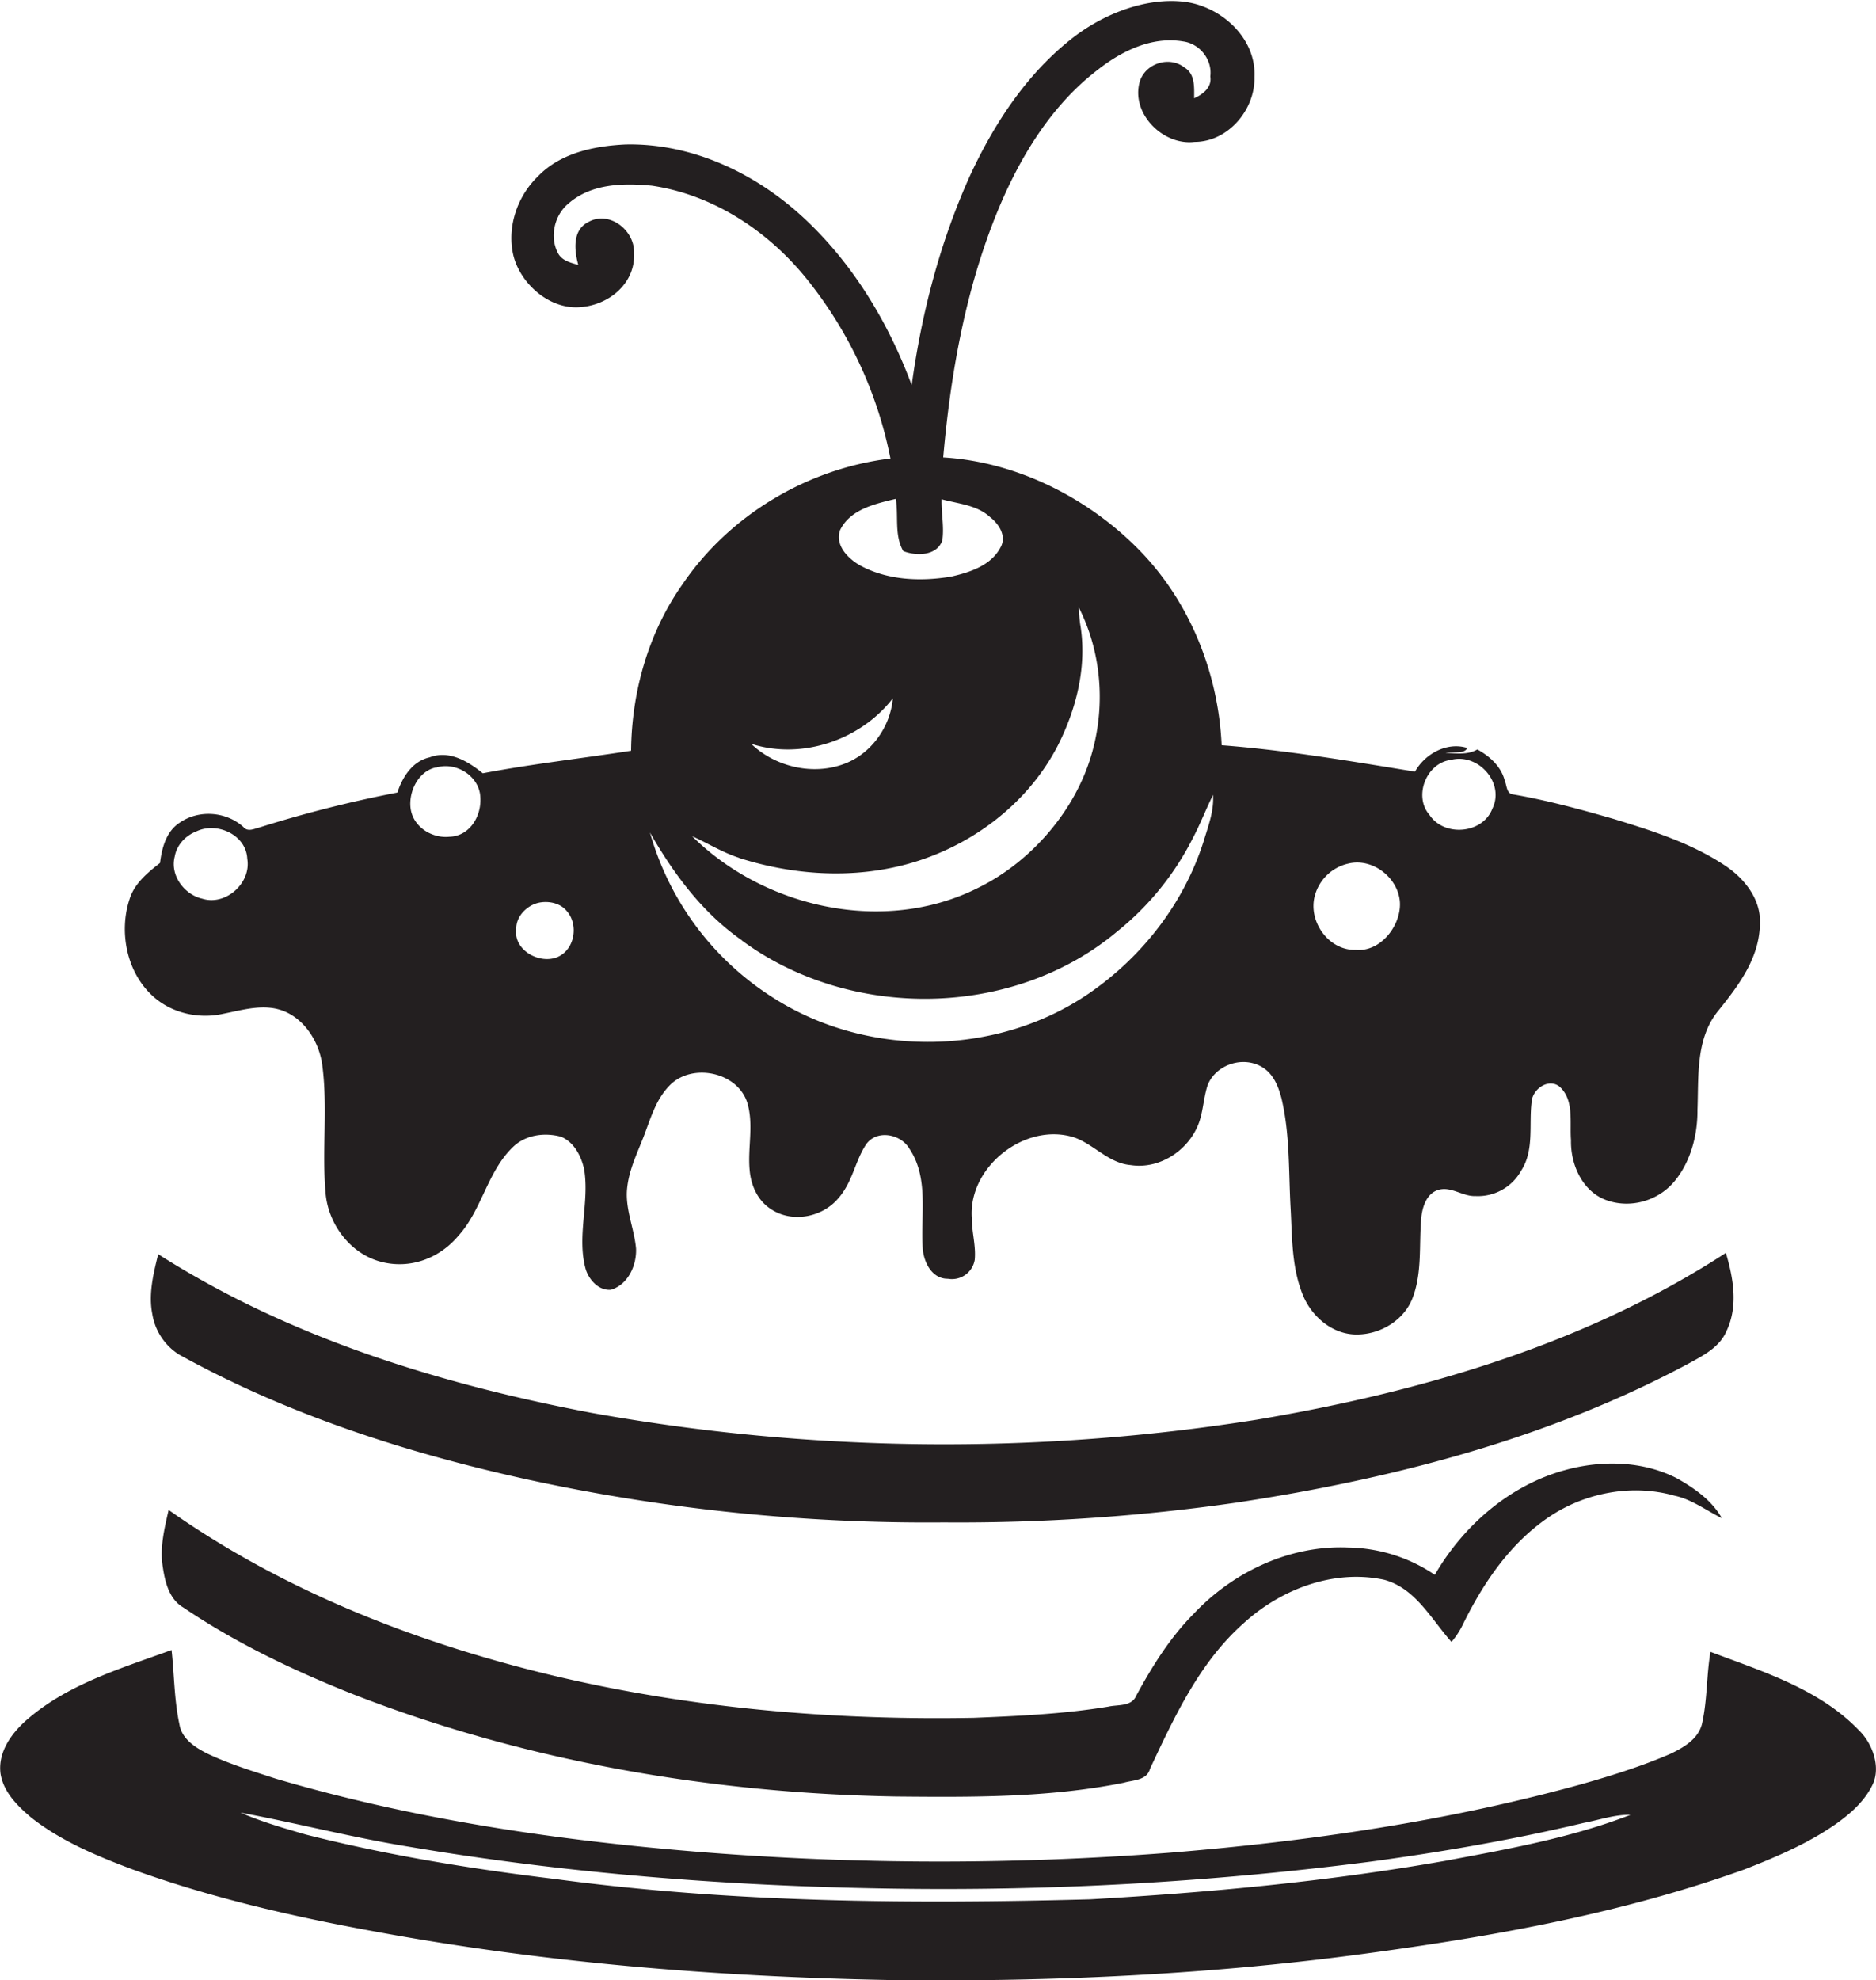 <svg id="Layer_1" data-name="Layer 1" xmlns="http://www.w3.org/2000/svg" viewBox="0 0 1023.5 1080"><title>biseeise_cake_flat_black_logo_White_background_d30a294d-b195-4053-ba44-e8d9129247b5</title><path d="M1014.2,943.8c-21.7-22.6-52.5-32-81-42.8-2.2,12.8-1.7,25.9-4.5,38.7-1.8,8.7-10.1,13.5-17.5,17-15.3,6.6-31.2,11.6-47.3,16.2-73.8,20.5-149.9,31.5-226.1,37.7a1636.7,1636.7,0,0,1-255.5-.4c-78.2-6.3-156.4-17.8-231.8-40-12.6-4.1-25.4-8-37.4-13.7-6.6-3.3-13.9-8-15.2-15.9-2.9-13.4-2.8-27.1-4.3-40.6-27.1,9.9-55.9,18.3-78.3,37.5-8.7,7.4-16.6,18-15,30,1.6,10,9.2,17.5,16.6,23.8,16.3,12.9,35.8,21,55.2,28.3,42.3,15.3,86.3,25.5,130.5,33.6,92.9,17.3,187.4,25,281.7,26.8,88.8,1.2,177.8-2.9,265.8-15.1,68.3-9.3,136.6-21.9,201.6-45.2,17.1-6.7,34.1-13.9,49.2-24.3,8.3-5.8,16.4-12.8,20.8-22.1S1021.8,951.2,1014.2,943.8ZM788.5,1015c-64.1,11.3-128.9,17.3-193.8,21-97.4,2.6-195.3,1.9-292-11.1-45.6-5.5-91.1-12.9-135.7-24.2-12.1-3.5-24.3-7-35.8-12,30.7,5.7,61,13.6,91.9,18.6,86.2,14.6,173.6,21.4,261,22.8a1827.4,1827.4,0,0,0,264-14.7c39-5.3,77.8-12,116-21.1,8.5-1.6,16.8-4.6,25.5-4.4C857.1,1002.5,822.6,1008.6,788.5,1015Z" fill="#231f20"/><path d="M83.9,543.8c10.1,8.9,24.6,12.1,37.7,9.2,11.2-2.2,23.2-6,34.2-1.1s18.4,16.9,20,28.9c3.1,23-.2,46.4,1.8,69.5,1.2,16.9,13.1,33.2,29.7,37.8s32.8-2,42.9-14.2c12.8-14.2,15.7-34.9,29.7-48.3,6.8-6.6,17.1-8,26.1-5.6,7.2,2.9,11.1,10.6,12.7,17.8,3,18.2-4.2,36.7.9,54.7,1.9,5.8,7.2,11.6,13.7,11,9.4-2.8,14.1-13.4,13.7-22.5-1-10.9-5.9-21.4-4.9-32.4s6.1-20.6,9.8-30.6,6.4-18.6,13.2-25.7c11.9-12.7,36.9-7.9,42.5,8.9,3.8,12.1.2,24.8,1.4,37.2,0.7,8.1,4.3,16.3,11.3,20.9,11,7.6,26.8,5.1,35.9-4.4s9.9-21.1,16.4-30.8c5.8-8.1,18.8-5.6,23.5,2.4,10.8,16,6.1,36.2,7.3,54.3,0.5,7.6,5,16.8,13.7,16.7a12.6,12.6,0,0,0,14.7-10.4c0.7-7.6-1.6-15-1.6-22.6-2.1-28,29.1-52.6,55.8-44.1,10.9,3.8,18.8,14.1,30.9,15.1,16.1,2.5,32.2-8.5,37.4-23.6,2.2-6.5,2.4-13.5,4.6-20.1,3.8-9.5,15.2-14.5,24.9-11.8s13.2,11,15.3,18.9c4.7,19.6,3.9,39.8,5,59.7,0.9,15.9.5,32.4,6.6,47.5,4.7,11.8,15.9,21.6,29,21.8s26.3-7.6,31-20c5.3-13.9,3.4-29,4.7-43.5,0.6-6.2,3-13.8,9.8-15.5s13,3.8,19.9,3.5a27,27,0,0,0,24.9-14c7.1-11.1,4.1-24.8,5.6-37.1,0.2-6.9,8.8-13.3,15-8.8,8.4,7.2,5.7,19.6,6.5,29.4-0.3,13.3,6.2,28.1,19.5,32.8s28.3,0.1,37-10.4,12.6-25,12.5-38.8c0.7-18.3-1.1-38.8,11.2-54s22.7-29.6,22.9-48.1c0.4-13.3-8.8-24.6-19.4-31.5-18.3-12.1-39.5-18.8-60.4-25.2-18.1-5.2-36.3-10.2-55-13.4-3.5-.4-3.3-4.8-4.4-7.3-1.9-7.8-8.2-13.5-15-17.2-5.3,3.1-11.5,2.1-17.3,1.9,3.6-.9,10.2.9,11.8-2.7-11-3.5-23.1,3.2-28.5,12.9-35-5.7-70.1-11.7-105.5-14.4-1.8-39.2-17.1-77.8-44.6-106.1s-66.7-48.5-107.3-50.9c4-45.5,12.1-91.2,29.4-133.7,12.1-29.5,29.3-58.2,55-77.8,13-10.2,29.5-18.3,46.5-15.4,9,1.2,16,9.9,14.8,19.1,1,6-4.1,9.8-8.8,11.9,0-5.8.6-13.2-5.2-16.7-8.1-6.5-21.2-2.5-24.4,7.4-5.2,17.3,12.4,35.2,29.8,33.1,18.4,0,33.2-17.7,32.7-35.5,1-21.4-18.6-38.8-38.8-41s-42.3,6.2-59.1,18.8c-25.5,19.4-43.6,46.8-57,75.5-16.5,36.3-26.7,75.4-32.1,114.9-12.6-33.9-31.7-65.7-58.1-90.5s-61.4-41.6-98-40.8c-17.1.8-35.5,4.6-47.8,17.4-11,10.6-16.7,26.7-13.7,41.8s18.2,30,35.1,29.6,31.9-13,31-29.5c0.6-12.3-13.4-23.5-24.9-17-8.8,4.4-7.7,15.4-5.5,23.4-4.1-1.2-9-2.3-11.1-6.5-4.7-8.9-1.9-20.9,6-27.2,12.4-10.7,29.8-11,45.3-9.5,33.9,5,64.1,25.2,85.2,51.8a225.9,225.9,0,0,1,44.9,97c-45.2,5.5-87.6,30.7-113.3,68.4-18.7,26.4-27.9,58.8-28.2,91-27,4.2-54.1,7.2-80.9,12.3-8-6.5-18.4-12.8-29-8.7-9.4,2.1-14.8,10.7-17.6,19.2a678.3,678.3,0,0,0-75.1,19c-2.9.7-6.5,2.7-8.9-.2-9.4-8.5-24.3-9.6-34.7-2.4-7.4,4.7-9.8,13.8-10.8,22-6.9,5.4-14.1,11.3-16.7,20C64.8,508.5,69.1,530.8,83.9,543.8ZM791.6,414.5c14.8-3.9,29.5,12.5,22.6,26.6-5.3,13.8-26.3,15.5-34.3,3.4C771,434.3,778.2,416.1,791.6,414.5Zm-74.3,74.2A24.5,24.5,0,0,1,735.8,471c12.7-3,26,7,27.8,19.6s-9.5,28.8-23.9,27.5C724.9,518.6,713.6,502.6,717.3,488.7Zm-259-199.5c5.5-11.4,19.2-14.4,30.4-17.1,1.6,9.4-.9,19.8,4.1,28.5,7.1,2.8,18.3,2.7,21.3-5.8,1.1-7.4-.6-15-0.4-22.5,9,2.5,19.2,3.1,26.4,9.7,4.9,3.8,9.3,10.5,5.7,16.7-5.2,9.8-16.7,13.5-26.8,15.8-16.7,2.8-34.9,2.1-50-6.2C462.5,304.5,455.5,297.4,458.3,289.2Zm28.8,91.7c-1.3,15.4-11.6,30-26.1,35.6-17.2,6.7-38,1.9-51.2-10.8C437.4,414.6,469.5,403.7,487.1,380.9Zm-83.8,87.1c27.4,8.7,57.1,11.2,85.3,4.9,37.1-8.2,71.1-32.3,88.6-66.4,10.2-20.2,16-43.5,12.1-66.2a85.9,85.9,0,0,1-.7-8.9c13.4,26.5,14.9,58.4,4.9,86.3s-32.7,53.4-60.3,66.8c-50.8,25.3-116,10.9-155.6-28.4C386.1,459.9,394.2,465,403.2,467.9Zm1.6,45.1c59.2,43.6,148.1,42.5,204.7-5.1a154.3,154.3,0,0,0,41.1-50.7c4.1-7.7,7.2-15.9,11.1-23.7,0.6,8.8-2.7,17.2-5.2,25.5-10.7,33.5-33.4,62.8-62.4,82.7-50.1,34.4-120.3,35.3-171.6,2.9a157,157,0,0,1-68-90.6C367.5,476.6,383.3,498,404.9,513Zm-123.2-5.7c-0.5-6.1,3.8-11.5,9.2-14s13.9-1.8,18.2,3.4c6.7,7.4,4.6,21.1-4.9,25.2S280.5,518.6,281.6,507.3Zm-43.8-88.7c10.5-3.3,23,4.1,24.1,15.3s-5.9,22.1-16.7,22.4c-9.1,1-18.9-4.7-21-13.9S227.6,420.8,237.8,418.6ZM95.3,467.3c1.1-6.4,5.9-11.5,11.8-13.8,11.2-5.4,27.2,1.8,27.8,14.9,2.3,13.2-11.7,25.8-24.5,21.8C100.5,488,92.7,477.4,95.3,467.3Z" fill="#231f20"/><path d="M914.6,806.2c-18.6-9.4-40.7-9.8-60.5-4.4-30.4,8.2-55.7,30.3-71.3,57.2a86.7,86.7,0,0,0-47.3-14.9c-31.7-1.4-62.8,13.3-84.3,36.2-12.9,13-22.6,28.6-31.3,44.6-2.5,6.1-10.1,4.8-15.3,6-24.3,4-48.8,5.1-73.3,6.1-75.7,1.4-151.7-5-225.5-22.1-75.7-17.7-150-46.3-213.8-91.3-2.3,10.1-4.9,20.6-3.2,31,1.2,8.3,3.5,17.7,11.2,22.2,29.1,19.7,61,34.8,93.6,47.7,93.8,36.4,194.5,53.6,294.9,55.4,41.6,0.4,83.7.7,124.6-7.5,5.2-1.5,12.6-1.2,14.3-7.6,13.4-28.5,27.1-58.2,51.1-79.4,20.3-18.6,49.2-29.6,76.7-23.7,17.2,4.7,25.7,21.6,36.7,33.9a44.2,44.2,0,0,0,6.2-9.5c11.1-22.7,25.9-44.5,47.2-58.8,19.7-13.2,45.2-18,68.2-11.5,9.5,2,17.4,8.1,25.9,12.3C934,818.4,924.3,811.6,914.6,806.2Z" fill="#231f20"/><path d="M941.6,683.4c-76.8,49.9-166.5,75.9-256.1,91a1088.5,1088.5,0,0,1-363-3.8c-82.6-15.7-164.9-41-236.2-86.5-2.6,10.6-5.4,21.7-3.2,32.7a32.2,32.2,0,0,0,14.5,22c59.1,32.7,123.9,53.6,189.7,68.1a1026.1,1026.1,0,0,0,227.7,23.5,1063.7,1063.7,0,0,0,159.6-10.8c85.2-12.9,170.1-34.9,246.4-75.7,8-4.4,17.1-8.9,20.9-17.8C948.4,712.6,945.7,697.2,941.6,683.4Z" fill="#231f20"/></svg>